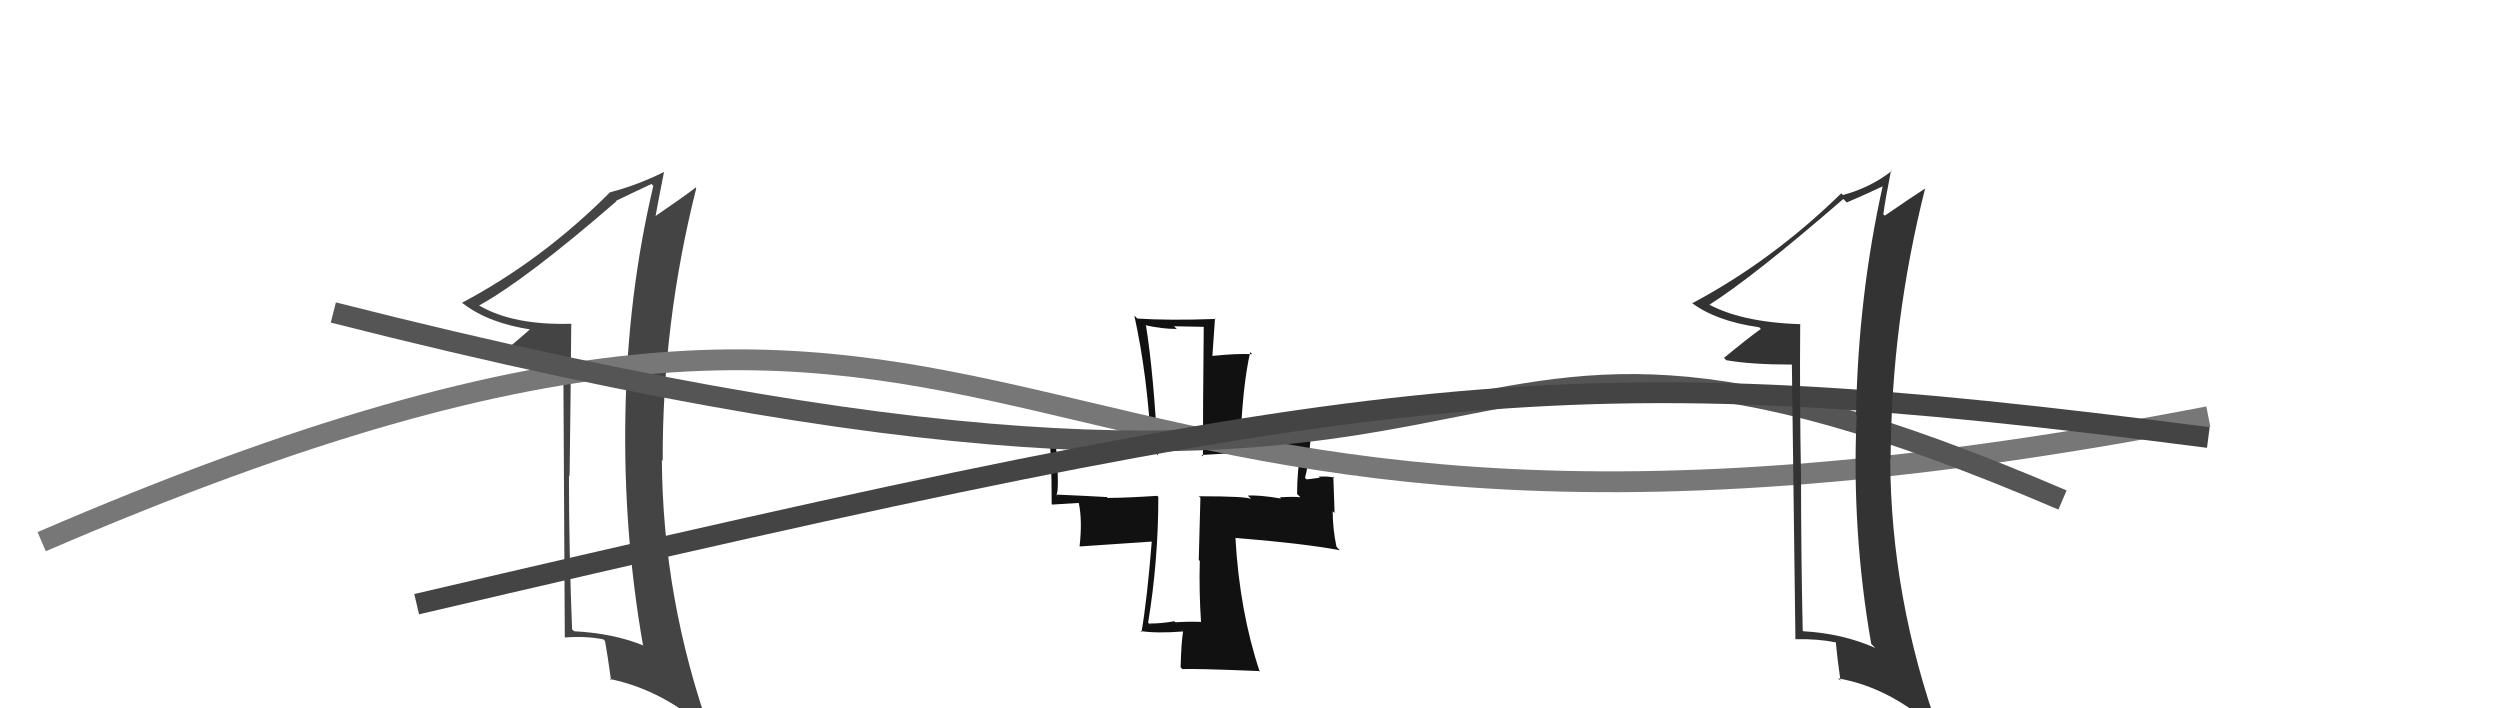 <svg xmlns="http://www.w3.org/2000/svg" width="120" height="34" viewBox="0,0,120,34"><path fill="#111" d="M57.67 29.90L57.71 29.93L57.63 29.85Q57.03 29.83 56.42 29.87L56.53 29.97L56.37 29.82Q55.77 29.93 55.16 29.93L55.29 30.07L55.11 29.89Q55.60 26.91 55.60 23.85L55.52 23.77L55.55 23.80Q53.99 23.90 53.17 23.90L53.18 23.91L53.13 23.86Q52.33 23.81 50.70 23.74L50.85 23.89L50.70 23.75Q50.86 23.63 50.69 21.42L50.56 21.29L50.63 21.36Q52.81 21.74 55.46 21.74L55.64 21.92L55.58 21.86Q55.38 17.96 55.01 15.64L54.97 15.60L54.98 15.61Q55.77 15.79 56.49 15.79L56.35 15.66L57.85 15.69L57.78 15.62Q57.74 19.59 57.74 21.91L57.59 21.76L57.67 21.84Q59.52 21.75 62.37 21.45L62.46 21.53L62.45 21.52Q62.26 22.62 62.26 23.71L62.38 23.83L62.42 23.87Q62.14 23.83 61.43 23.87L61.34 23.78L61.49 23.93Q60.43 23.75 59.89 23.79L59.98 23.87L60.06 23.96Q59.92 23.82 57.54 23.82L57.62 23.89L57.54 26.88L57.59 26.92Q57.55 28.35 57.65 29.88ZM62.89 21.15L62.92 21.17L62.90 21.16Q61.06 21.28 59.39 21.35L59.50 21.46L59.53 21.49Q59.63 18.57 60.01 16.90L60.13 17.03L60.10 17.00Q59.38 16.96 58.13 17.09L58.19 17.16L58.32 15.28L58.35 15.31Q56.08 15.39 54.59 15.29L54.46 15.16L54.45 15.16Q55.09 18.07 55.26 21.54L55.23 21.50L55.30 21.57Q53.60 21.41 50.31 20.86L50.35 20.91L50.36 20.92Q50.48 21.86 50.48 24.20L50.50 24.22L51.78 24.14L51.78 24.14Q51.96 24.97 51.82 26.22L51.83 26.23L55.36 25.99L55.29 25.92Q55.07 28.72 54.79 30.35L54.78 30.33L54.74 30.29Q55.54 30.41 56.80 30.31L56.64 30.16L56.79 30.30Q56.70 30.83 56.67 32.02L56.64 32.00L56.76 32.12Q57.20 32.08 60.43 32.21L60.40 32.19L60.47 32.25Q59.50 29.35 59.30 25.81L59.36 25.87L59.30 25.82Q62.45 26.07 64.32 26.41L64.26 26.36L64.15 26.24Q63.97 25.39 63.97 24.54L64.06 24.62L64.00 22.87L64.06 22.93Q63.78 22.85 63.30 22.88L63.35 22.93L62.72 23.01L62.64 22.94Q62.80 22.38 62.90 21.15Z"/><path fill="#444" d="M27.52 15.65L27.54 15.66L27.41 15.54Q24.64 15.62 23.01 14.67L22.99 14.66L23.00 14.66Q25.24 13.43 29.59 9.66L29.49 9.56L29.57 9.64Q30.12 9.37 31.27 8.83L31.45 9.01L31.36 8.92Q30.12 14.17 30.02 19.85L30.14 19.97L30.02 19.84Q29.91 25.51 30.86 30.95L30.88 30.97L30.90 30.99Q29.46 30.40 27.56 30.30L27.45 30.20L27.46 30.21Q27.31 26.45 27.31 22.82L27.45 22.95L27.34 22.85Q27.39 19.22 27.42 15.55ZM27.04 17.52L27.11 30.60L27.11 30.60Q28.11 30.52 28.96 30.69L29.11 30.84L29.04 30.76Q29.16 31.42 29.33 32.65L29.23 32.55L29.27 32.59Q31.88 33.13 34.05 35.13L34.03 35.11L34.10 35.18Q31.81 28.74 31.77 22.08L31.86 22.16L31.81 22.11Q31.79 15.50 33.42 9.04L33.30 8.92L33.38 9.01Q32.91 9.38 31.48 10.36L31.41 10.30L31.47 10.35Q31.60 9.63 31.87 8.27L31.85 8.25L31.86 8.26Q30.61 8.88 29.32 9.22L29.38 9.29L29.30 9.21Q26.03 12.49 22.18 14.53L22.24 14.59L22.23 14.57Q23.45 15.52 25.56 15.83L25.61 15.88L25.49 15.76Q24.94 16.26 23.78 17.21L23.85 17.28L23.80 17.23Q25.10 17.54 27.07 17.54L27.14 17.62Z"/><path d="M2 26 C53 4,44 32,106 20" stroke="#777" fill="none"/><path d="M16 15 C79 31,64 9,99 24" stroke="#555" fill="none"/><path d="M20 29 C67 18,75 17,106 21" stroke="#444" fill="none"/><path fill="#333" d="M86.37 15.50L86.48 15.61L86.43 15.56Q83.49 15.47 81.86 14.52L81.89 14.55L82.00 14.66Q84.13 13.32 88.48 9.55L88.56 9.63L88.64 9.72Q89.22 9.48 90.38 8.94L90.43 8.99L90.37 8.93Q89.19 14.24 89.09 19.92L89.04 19.87L89.12 19.95Q88.87 25.48 89.82 30.91L90.01 31.10L90.01 31.10Q88.46 30.41 86.56 30.30L86.47 30.21L86.53 30.27Q86.45 26.59 86.45 22.95L86.47 22.97L86.45 22.95Q86.38 19.21 86.41 15.54ZM86.01 17.48L86.18 30.67L86.18 30.68Q87.25 30.66 88.10 30.83L88.09 30.82L88.12 30.84Q88.17 31.44 88.34 32.66L88.34 32.67L88.23 32.56Q90.76 33.01 92.94 35.02L93.07 35.15L93.09 35.17Q90.76 28.69 90.73 22.03L90.67 21.98L90.75 22.05Q90.78 15.49 92.41 9.03L92.36 8.98L92.42 9.04Q91.90 9.37 90.47 10.35L90.35 10.24L90.40 10.28Q90.50 9.54 90.77 8.18L90.82 8.23L90.80 8.21Q89.75 9.02 88.46 9.36L88.41 9.31L88.38 9.28Q85.06 12.52 81.22 14.56L81.17 14.51L81.14 14.49Q82.33 15.41 84.44 15.71L84.62 15.89L84.52 15.79Q83.90 16.23 82.75 17.18L82.88 17.31L82.86 17.29Q84.05 17.50 86.02 17.50L86.20 17.68Z"/></svg>